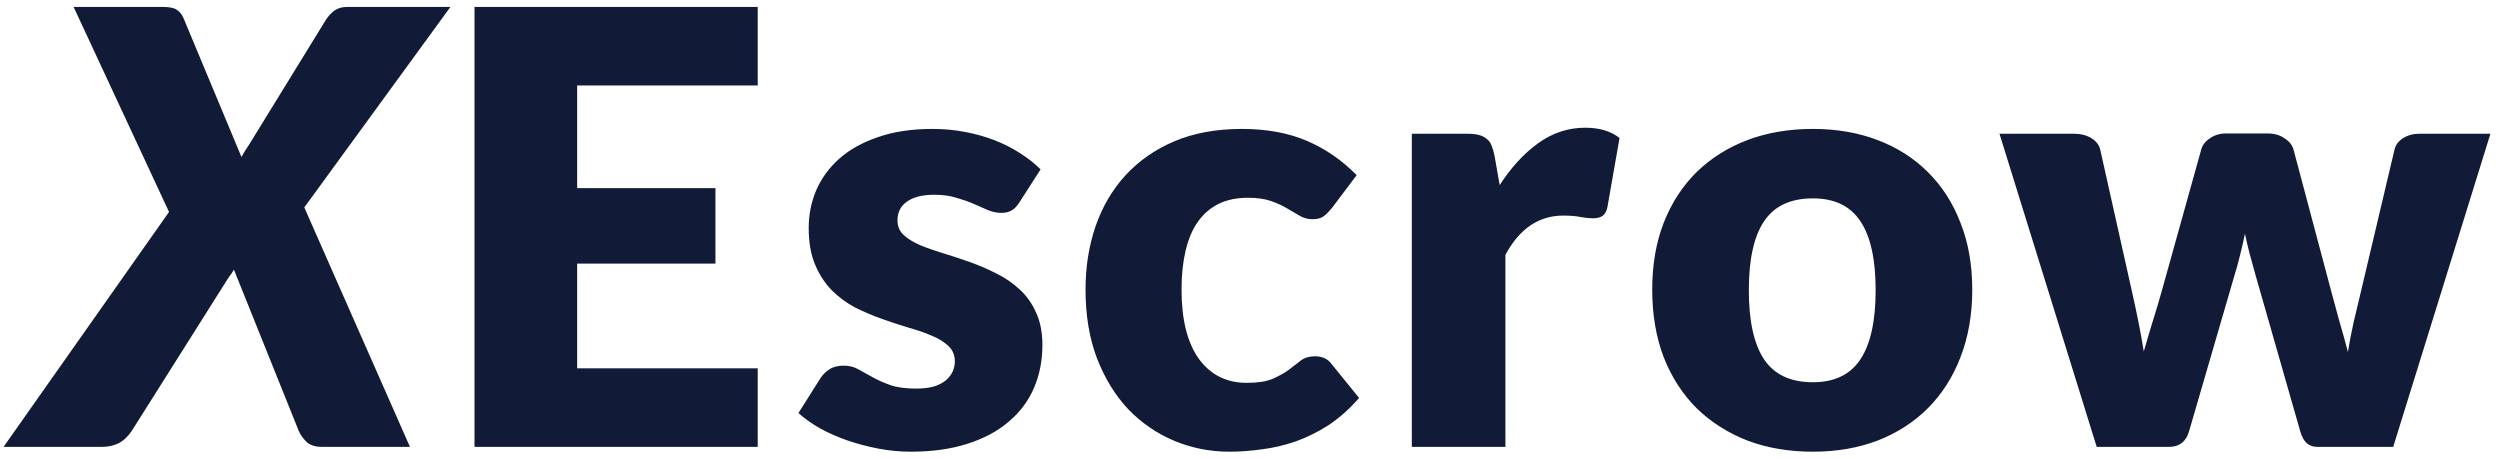 <svg xmlns="http://www.w3.org/2000/svg" width="207" height="38" viewBox="0 0 207 38" fill="none"><path d="M25.195 17.175L33.944 37H26.645C26.111 37 25.695 36.867 25.395 36.6C25.111 36.333 24.895 36.033 24.744 35.7L19.369 22.325C19.303 22.442 19.236 22.55 19.169 22.65C19.103 22.75 19.028 22.85 18.945 22.95L10.895 35.7C10.561 36.183 10.186 36.525 9.77 36.725C9.37 36.908 8.928 37 8.445 37H0.295L13.995 17.55L6.095 0.575H13.495C14.028 0.575 14.403 0.65 14.62 0.8C14.853 0.933 15.044 1.167 15.194 1.5L19.994 13C20.161 12.683 20.361 12.358 20.595 12.025L26.994 1.625C27.244 1.258 27.503 0.992 27.77 0.825C28.036 0.658 28.361 0.575 28.744 0.575H37.294L25.195 17.175ZM62.739 0.575V7.075H47.789V15.575H59.239V21.825H47.789V30.5H62.739V37H39.289V0.575H62.739ZM84.41 16.75C84.21 17.067 83.994 17.292 83.76 17.425C83.544 17.558 83.26 17.625 82.91 17.625C82.544 17.625 82.177 17.55 81.811 17.4C81.444 17.233 81.044 17.058 80.611 16.875C80.194 16.692 79.719 16.525 79.186 16.375C78.652 16.208 78.044 16.125 77.361 16.125C76.377 16.125 75.619 16.317 75.085 16.7C74.569 17.067 74.311 17.583 74.311 18.25C74.311 18.733 74.477 19.133 74.811 19.45C75.16 19.767 75.619 20.05 76.186 20.3C76.752 20.533 77.394 20.758 78.111 20.975C78.827 21.192 79.561 21.433 80.311 21.7C81.061 21.967 81.794 22.283 82.51 22.65C83.227 23 83.869 23.442 84.436 23.975C85.002 24.492 85.452 25.125 85.785 25.875C86.135 26.625 86.311 27.525 86.311 28.575C86.311 29.858 86.077 31.042 85.611 32.125C85.144 33.208 84.444 34.142 83.51 34.925C82.594 35.708 81.452 36.317 80.085 36.75C78.736 37.183 77.177 37.4 75.41 37.4C74.527 37.4 73.644 37.317 72.76 37.15C71.877 36.983 71.019 36.758 70.186 36.475C69.369 36.192 68.611 35.858 67.91 35.475C67.21 35.075 66.611 34.65 66.111 34.2L67.91 31.35C68.127 31.017 68.385 30.758 68.686 30.575C68.986 30.375 69.377 30.275 69.861 30.275C70.311 30.275 70.71 30.375 71.061 30.575C71.427 30.775 71.819 30.992 72.236 31.225C72.652 31.458 73.135 31.675 73.686 31.875C74.252 32.075 74.96 32.175 75.811 32.175C76.41 32.175 76.919 32.117 77.335 32C77.752 31.867 78.085 31.692 78.335 31.475C78.585 31.258 78.769 31.017 78.885 30.75C79.002 30.483 79.061 30.208 79.061 29.925C79.061 29.408 78.885 28.983 78.535 28.65C78.186 28.317 77.727 28.033 77.16 27.8C76.594 27.55 75.944 27.325 75.21 27.125C74.494 26.908 73.76 26.667 73.01 26.4C72.26 26.133 71.519 25.817 70.785 25.45C70.069 25.067 69.427 24.592 68.861 24.025C68.294 23.442 67.835 22.733 67.486 21.9C67.135 21.067 66.96 20.058 66.96 18.875C66.96 17.775 67.169 16.733 67.585 15.75C68.019 14.75 68.66 13.875 69.51 13.125C70.361 12.375 71.427 11.783 72.71 11.35C73.994 10.9 75.494 10.675 77.21 10.675C78.144 10.675 79.044 10.758 79.91 10.925C80.794 11.092 81.619 11.325 82.385 11.625C83.152 11.925 83.852 12.283 84.486 12.7C85.119 13.1 85.677 13.542 86.16 14.025L84.41 16.75ZM110.282 17.225C110.049 17.508 109.824 17.733 109.607 17.9C109.39 18.067 109.082 18.15 108.682 18.15C108.299 18.15 107.949 18.058 107.632 17.875C107.332 17.692 106.99 17.492 106.607 17.275C106.224 17.042 105.774 16.833 105.257 16.65C104.74 16.467 104.099 16.375 103.332 16.375C102.382 16.375 101.557 16.55 100.857 16.9C100.174 17.25 99.607 17.75 99.157 18.4C98.707 19.05 98.374 19.85 98.157 20.8C97.94 21.733 97.832 22.792 97.832 23.975C97.832 26.458 98.307 28.367 99.257 29.7C100.224 31.033 101.549 31.7 103.232 31.7C104.132 31.7 104.84 31.592 105.357 31.375C105.89 31.142 106.34 30.892 106.707 30.625C107.074 30.342 107.407 30.083 107.707 29.85C108.024 29.617 108.415 29.5 108.882 29.5C109.499 29.5 109.965 29.725 110.282 30.175L112.532 32.95C111.732 33.867 110.89 34.617 110.007 35.2C109.124 35.767 108.215 36.217 107.282 36.55C106.365 36.867 105.44 37.083 104.507 37.2C103.574 37.333 102.665 37.4 101.782 37.4C100.199 37.4 98.682 37.1 97.232 36.5C95.799 35.9 94.532 35.033 93.432 33.9C92.349 32.75 91.482 31.342 90.832 29.675C90.199 28.008 89.882 26.108 89.882 23.975C89.882 22.108 90.157 20.367 90.707 18.75C91.274 17.117 92.099 15.708 93.182 14.525C94.282 13.325 95.632 12.383 97.232 11.7C98.849 11.017 100.715 10.675 102.832 10.675C104.865 10.675 106.649 11 108.182 11.65C109.715 12.3 111.099 13.25 112.332 14.5L110.282 17.225ZM116.898 37V11.075H121.498C121.882 11.075 122.198 11.108 122.448 11.175C122.715 11.242 122.932 11.35 123.098 11.5C123.282 11.633 123.415 11.817 123.498 12.05C123.598 12.283 123.682 12.567 123.748 12.9L124.173 15.325C125.123 13.858 126.19 12.7 127.373 11.85C128.557 11 129.848 10.575 131.248 10.575C132.432 10.575 133.382 10.858 134.098 11.425L133.098 17.125C133.032 17.475 132.898 17.725 132.698 17.875C132.498 18.008 132.232 18.075 131.898 18.075C131.615 18.075 131.282 18.042 130.898 17.975C130.515 17.892 130.032 17.85 129.448 17.85C127.415 17.85 125.815 18.933 124.648 21.1V37H116.898ZM150.103 10.675C152.069 10.675 153.861 10.983 155.478 11.6C157.094 12.217 158.478 13.1 159.628 14.25C160.794 15.4 161.694 16.8 162.328 18.45C162.978 20.083 163.303 21.925 163.303 23.975C163.303 26.042 162.978 27.908 162.328 29.575C161.694 31.225 160.794 32.633 159.628 33.8C158.478 34.95 157.094 35.842 155.478 36.475C153.861 37.092 152.069 37.4 150.103 37.4C148.119 37.4 146.311 37.092 144.678 36.475C143.061 35.842 141.661 34.95 140.478 33.8C139.311 32.633 138.403 31.225 137.753 29.575C137.119 27.908 136.803 26.042 136.803 23.975C136.803 21.925 137.119 20.083 137.753 18.45C138.403 16.8 139.311 15.4 140.478 14.25C141.661 13.1 143.061 12.217 144.678 11.6C146.311 10.983 148.119 10.675 150.103 10.675ZM150.103 31.65C151.886 31.65 153.194 31.025 154.028 29.775C154.878 28.508 155.303 26.592 155.303 24.025C155.303 21.458 154.878 19.55 154.028 18.3C153.194 17.05 151.886 16.425 150.103 16.425C148.269 16.425 146.928 17.05 146.078 18.3C145.228 19.55 144.803 21.458 144.803 24.025C144.803 26.592 145.228 28.508 146.078 29.775C146.928 31.025 148.269 31.65 150.103 31.65ZM165.557 11.075H171.757C172.307 11.075 172.782 11.2 173.182 11.45C173.582 11.7 173.823 12.025 173.907 12.425L176.507 24.05C176.707 24.933 176.89 25.792 177.057 26.625C177.223 27.458 177.373 28.283 177.507 29.1C177.74 28.283 177.982 27.467 178.232 26.65C178.498 25.817 178.757 24.95 179.007 24.05L182.257 12.4C182.357 12.017 182.598 11.7 182.982 11.45C183.365 11.183 183.807 11.05 184.307 11.05H187.757C188.307 11.05 188.773 11.183 189.157 11.45C189.557 11.7 189.807 12.017 189.907 12.4L193.007 24.05C193.24 24.933 193.473 25.792 193.707 26.625C193.957 27.458 194.19 28.3 194.407 29.15C194.54 28.317 194.698 27.492 194.882 26.675C195.082 25.842 195.29 24.967 195.507 24.05L198.257 12.425C198.34 12.025 198.573 11.7 198.957 11.45C199.357 11.2 199.807 11.075 200.307 11.075H206.207L198.157 37H191.857C191.523 37 191.24 36.9 191.007 36.7C190.773 36.5 190.59 36.167 190.457 35.7L186.757 22.775C186.59 22.192 186.432 21.617 186.282 21.05C186.132 20.483 185.998 19.917 185.882 19.35C185.765 19.933 185.632 20.517 185.482 21.1C185.348 21.667 185.19 22.242 185.007 22.825L181.257 35.7C181.007 36.567 180.457 37 179.607 37H173.607L165.557 11.075Z" fill="#111A36"></path></svg>